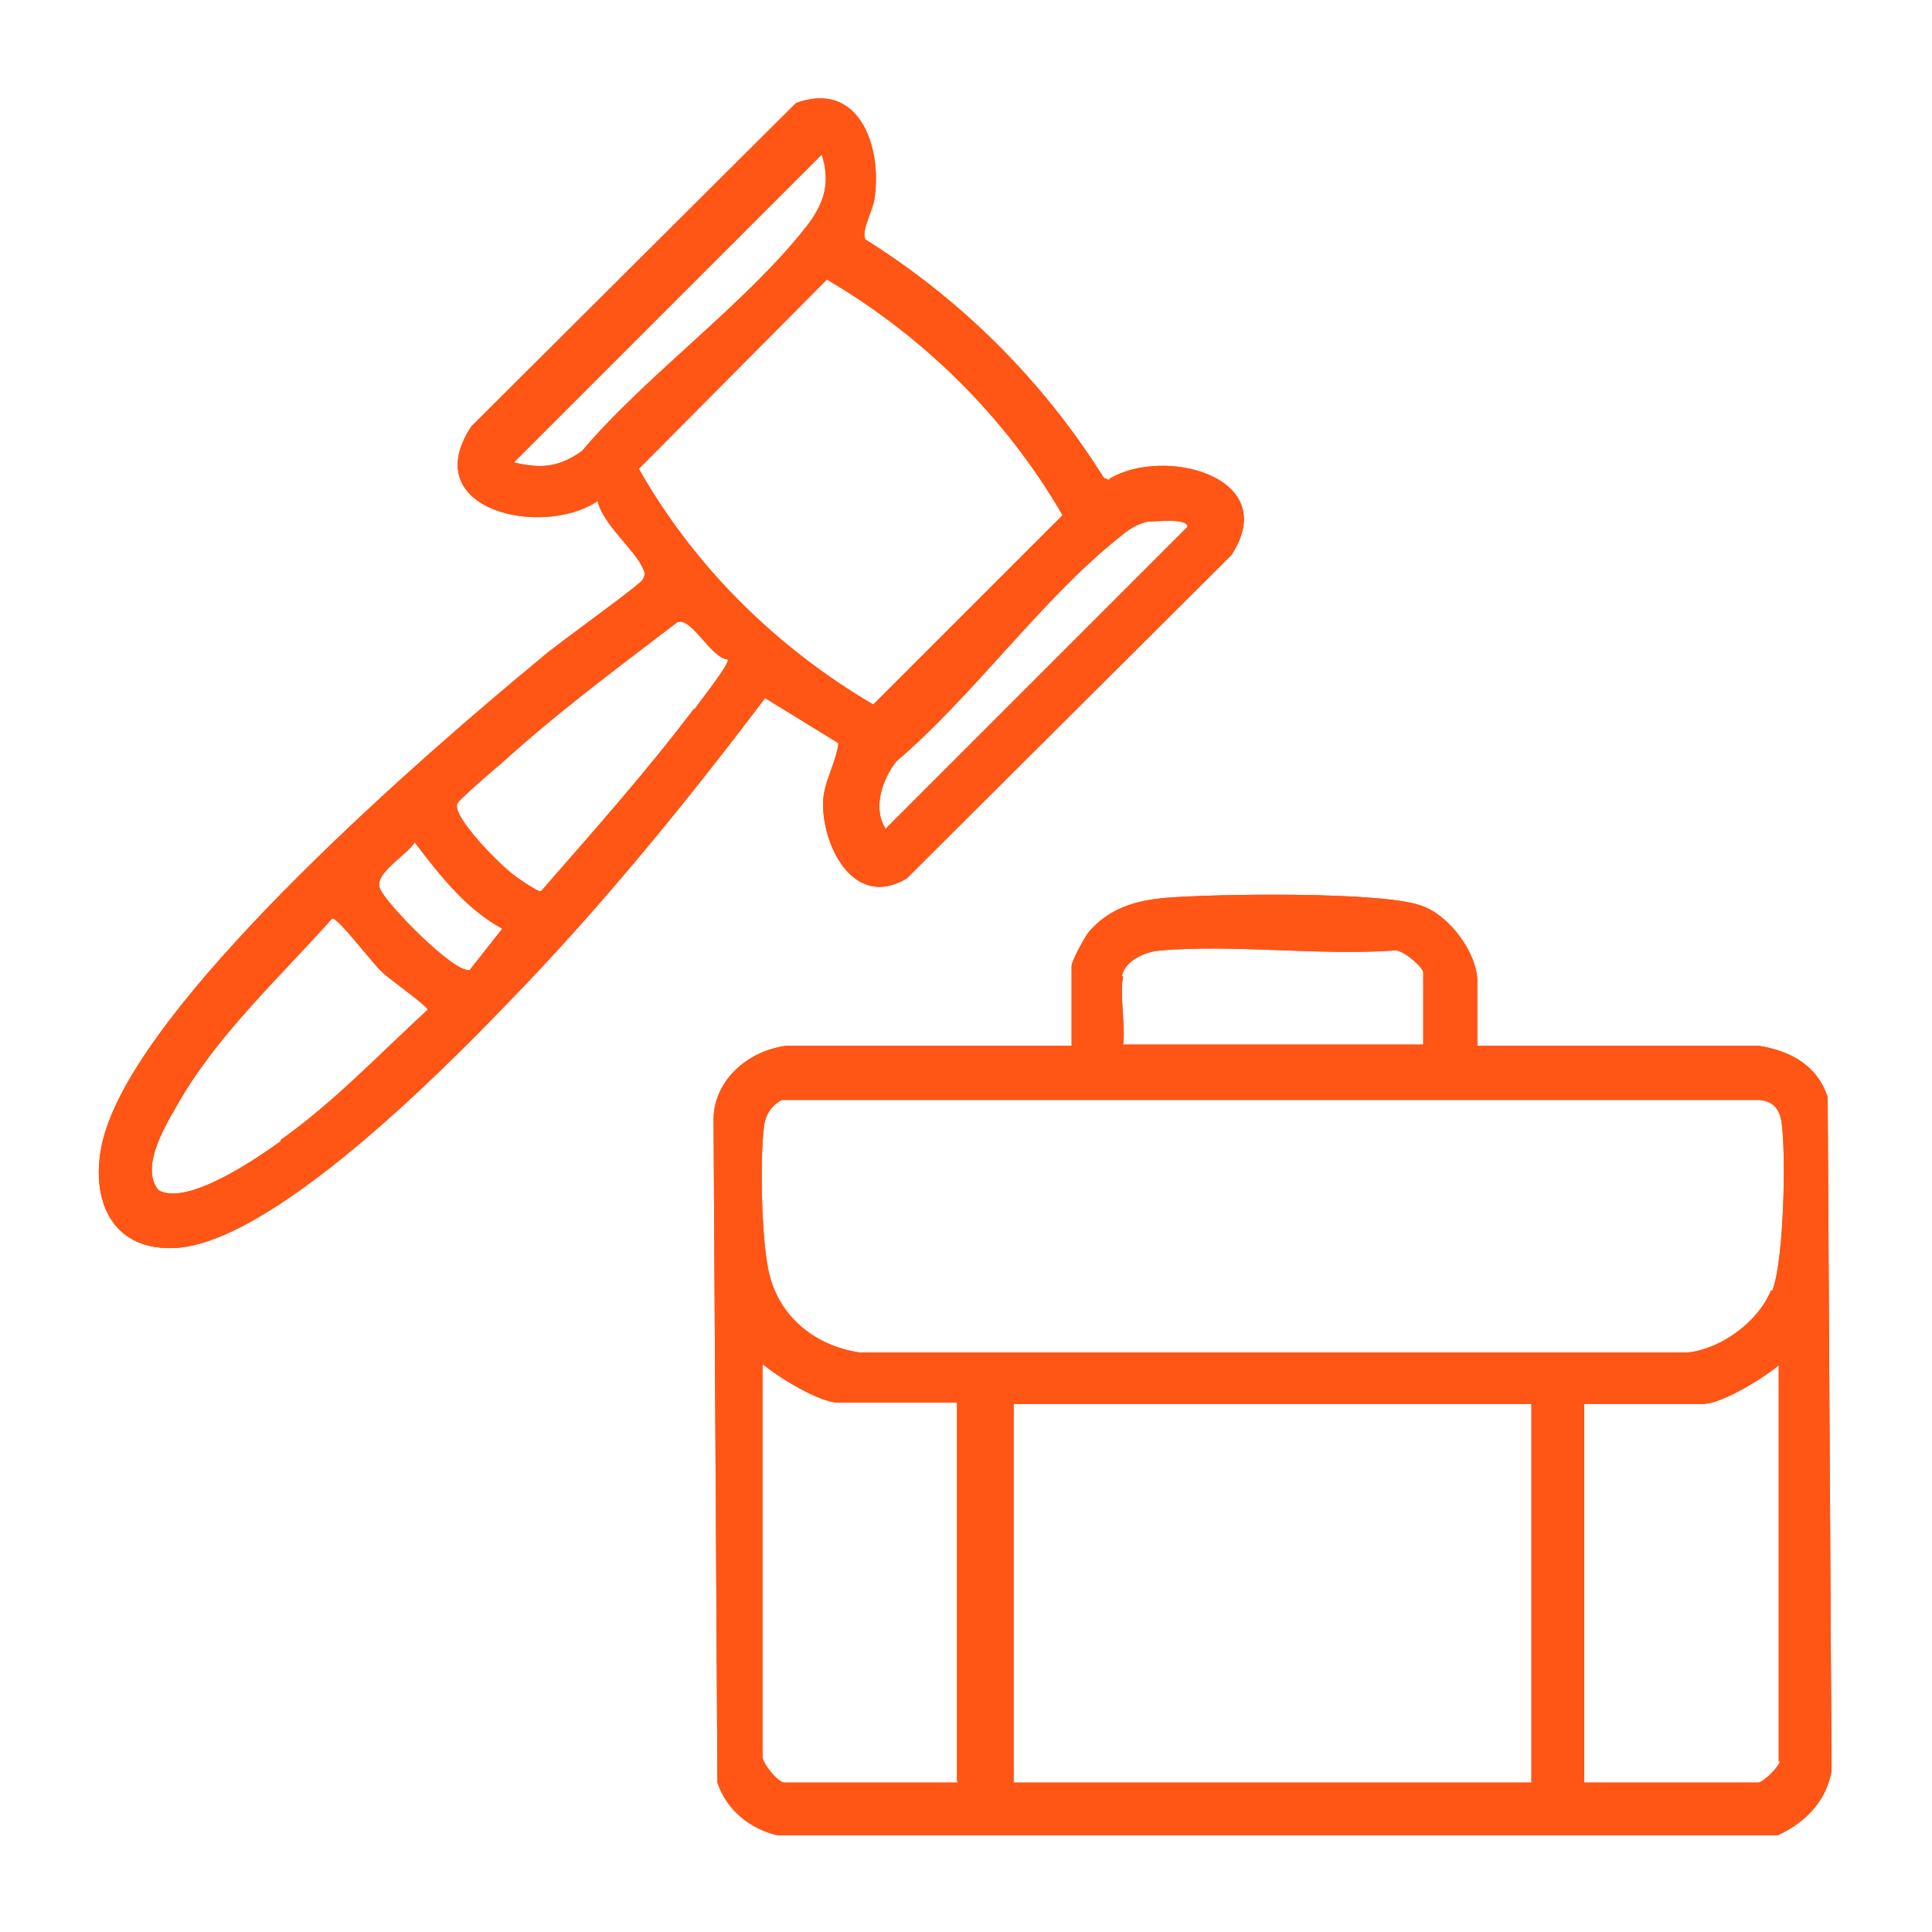 <?xml version="1.0" encoding="UTF-8"?>
<svg id="Capa_1" xmlns="http://www.w3.org/2000/svg" version="1.1" viewBox="0 0 150 150">
  <!-- Generator: Adobe Illustrator 29.3.1, SVG Export Plug-In . SVG Version: 2.1.0 Build 151)  -->
  <defs>
    <style>
      .st0 {
        fill: #ff5515;
      }
    </style>
  </defs>
  <path class="st0" d="M141.9,85.2c-.8-2.5-2.9-3.6-5.3-4h-21.9v-5c0-2.2-2.2-5.2-4.4-5.9-3.1-1.1-16-.9-19.7-.6-2.4.2-4.5.8-6.1,2.7-.3.4-1.3,2.2-1.3,2.6v6.2h-22.2c-2.9.4-5.5,2.6-5.6,5.6l.3,51.6c.7,2.1,2.5,3.6,4.7,4.1h77.6c2.2-1,3.8-2.7,4.2-5l-.3-52.2ZM87.1,75.8c.2-1.2,1.8-1.9,2.9-2,5.8-.5,12.3.4,18.2,0,.6-.2,2.3,1.3,2.3,1.7v5.6h-23.3c.2-1.5-.3-3.9,0-5.3ZM74.4,138.4h-13.5c-.5,0-1.7-1.5-1.7-2v-30.5c1.2,1,4.4,3,5.9,3h9.2v29.4ZM118.9,138.4h-40.2v-29.4h40.2v29.4ZM138.2,136.7c0,.4-1.3,1.7-1.7,1.7h-13.5v-29.4h9.2c1.5,0,4.7-2,5.9-3v30.8ZM137.5,100.2c-1,2.4-3.8,4.5-6.4,4.8h-64.4c-3.3-.5-6-2.6-6.9-5.8-.7-2.4-.8-9.1-.5-11.6.1-1,.5-1.7,1.4-2.2h75.9c1,.1,1.5.6,1.7,1.6.4,2.5.2,11-.7,13.2ZM86.2,37.3l-.5-.2c-4.7-7.5-11-13.8-18.5-18.5-.4-.6.6-2.3.7-3.2.6-4-1.2-9.2-6.1-7.4l-25.2,25.1c-4.3,6.5,5.5,8.7,9.8,5.8.4,1.8,2.9,3.8,3.5,5.2.2.4.2.5,0,.9-.3.5-6.8,5.1-7.9,6.1-9.1,7.5-29.7,25.4-33.6,36.1-1.7,4.5-.6,9.9,5.1,9.7,7.5-.3,20.7-13.6,25.9-19,7.2-7.4,13.8-15.5,20-23.7l5.7,3.5c-.2,1.6-1.2,3.1-1.2,4.7,0,3.5,2.5,8.2,6.5,5.8l25.2-25.1c4-6.1-5.3-8.5-9.5-5.9ZM45.2,35c-1.8,1.3-3.2,1.4-5.3.9l23.9-23.9c.7,2.2.2,3.8-1.2,5.6-4.7,6-12.4,11.5-17.4,17.4ZM21.8,88.6c-1.8,1.3-7.3,5.1-9.5,3.8-1.4-1.7.4-4.8,1.4-6.5,3-5.4,8-10,12.1-14.6.5,0,3.2,3.6,3.9,4.2.5.5,3.5,2.6,3.5,2.9-3.7,3.4-7.3,7.2-11.4,10.1ZM36.4,75.3c-1.2.2-6.4-5.1-6.9-6.3-.5-1.2,2.1-2.6,2.7-3.6,1.9,2.5,4,5.2,6.8,6.7l-2.6,3.3ZM53.9,55c-3.7,4.9-7.8,9.5-11.9,14.2-.2.1-2.1-1.2-2.4-1.5-.9-.7-4.5-4.3-4.1-5.3.1-.3,2.9-2.7,3.5-3.2,4.3-3.9,9-7.4,13.6-10.9,1.1-.4,2.6,2.8,3.9,2.9.2.3-2.2,3.3-2.6,3.9ZM49.6,36.4l14.6-14.7c7.5,4.4,13.9,10.7,18.3,18.3l-14.7,14.7c-7.5-4.4-13.9-10.7-18.2-18.3ZM68.8,64.4c-1.1-1.6-.3-3.9.8-5.3,5.9-5,11.3-12.6,17.2-17.3.7-.6,1.4-1.1,2.3-1.3.6,0,3.1-.3,3.1.4l-23.5,23.5Z"/>
  <path class="st0" d="M141.9,85.2c-.8-2.5-2.9-3.6-5.3-4h-21.9v-5c0-2.2-2.2-5.2-4.4-5.9-3.1-1.1-16-.9-19.7-.6-2.4.2-4.5.8-6.1,2.7-.3.4-1.3,2.2-1.3,2.6v6.2h-22.2c-2.9.4-5.5,2.6-5.6,5.6l.3,51.6c.7,2.1,2.5,3.6,4.7,4.1h77.6c2.2-1,3.8-2.7,4.2-5l-.3-52.2ZM87.1,75.8c.2-1.2,1.8-1.9,2.9-2,5.8-.5,12.3.4,18.2,0,.6-.2,2.3,1.3,2.3,1.7v5.6h-23.3c.2-1.5-.3-3.9,0-5.3ZM74.4,138.4h-13.5c-.5,0-1.7-1.5-1.7-2v-30.5c1.2,1,4.4,3,5.9,3h9.2v29.4ZM118.9,138.4h-40.2v-29.4h40.2v29.4ZM138.2,136.7c0,.4-1.3,1.7-1.7,1.7h-13.5v-29.4h9.2c1.5,0,4.7-2,5.9-3v30.8ZM137.5,100.2c-1,2.4-3.8,4.5-6.4,4.8h-64.4c-3.3-.5-6-2.6-6.9-5.8-.7-2.4-.8-9.1-.5-11.6.1-1,.5-1.7,1.4-2.2h75.9c1,.1,1.5.6,1.7,1.6.4,2.5.2,11-.7,13.2Z"/>
  <path class="st0" d="M86.2,37.3l-.5-.2c-4.7-7.5-11-13.8-18.5-18.5-.4-.6.6-2.3.7-3.2.6-4-1.2-9.2-6.1-7.4l-25.2,25.1c-4.3,6.5,5.5,8.7,9.8,5.8.4,1.8,2.9,3.8,3.5,5.2.2.4.2.5,0,.9-.3.5-6.8,5.1-7.9,6.1-9.1,7.5-29.7,25.4-33.6,36.1-1.7,4.5-.6,9.9,5.1,9.7,7.5-.3,20.7-13.6,25.9-19,7.2-7.4,13.8-15.5,20-23.7l5.7,3.5c-.2,1.6-1.2,3.1-1.2,4.7,0,3.5,2.5,8.2,6.5,5.8l25.2-25.1c4-6.1-5.3-8.5-9.5-5.9ZM45.2,35c-1.8,1.3-3.2,1.4-5.3.9l23.9-23.9c.7,2.2.2,3.8-1.2,5.6-4.7,6-12.4,11.5-17.4,17.4ZM21.8,88.6c-1.8,1.3-7.3,5.1-9.5,3.8-1.4-1.7.4-4.8,1.4-6.5,3-5.4,8-10,12.1-14.6.5,0,3.2,3.6,3.9,4.2.5.5,3.5,2.6,3.5,2.9-3.7,3.4-7.3,7.2-11.4,10.1ZM36.4,75.3c-1.2.2-6.4-5.1-6.9-6.3-.5-1.2,2.1-2.6,2.7-3.6,1.9,2.5,4,5.2,6.8,6.7l-2.6,3.3ZM53.9,55c-3.7,4.9-7.8,9.5-11.9,14.2-.2.1-2.1-1.2-2.4-1.5-.9-.7-4.5-4.3-4.1-5.3.1-.3,2.9-2.7,3.5-3.2,4.3-3.9,9-7.4,13.6-10.9,1.1-.4,2.6,2.8,3.9,2.9.2.3-2.2,3.3-2.6,3.9ZM49.6,36.4l14.6-14.7c7.5,4.4,13.9,10.7,18.3,18.3l-14.7,14.7c-7.5-4.4-13.9-10.7-18.2-18.3ZM68.8,64.4c-1.1-1.6-.3-3.9.8-5.3,5.9-5,11.3-12.6,17.2-17.3.7-.6,1.4-1.1,2.3-1.3.6,0,3.1-.3,3.1.4l-23.5,23.5Z"/>
</svg>